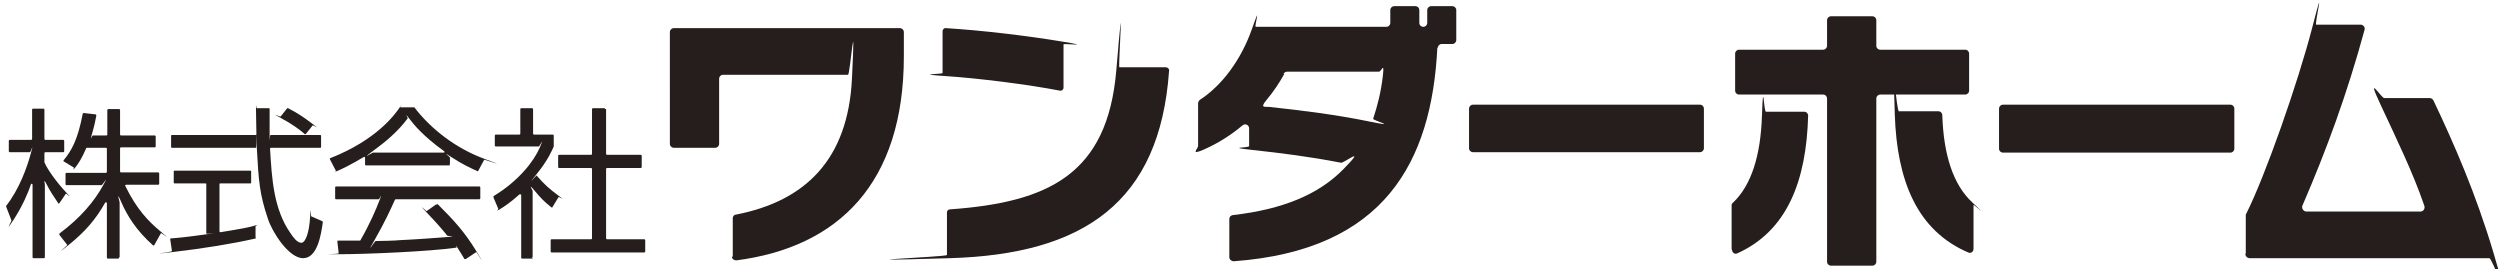 <?xml version="1.0" encoding="UTF-8"?>
<svg id="_レイヤー_1" data-name="レイヤー 1" xmlns="http://www.w3.org/2000/svg" version="1.1" viewBox="0 0 568.4 61.2">
  <defs>
    <style>
      .cls-1 {
        fill: #251e1c;
        stroke-width: 0px;
      }
    </style>
  </defs>
  <path class="cls-1" d="M13.3,46.3c-1.2-1.8-1.9-2.8-2.7-4.4s-.4-.1-.4,0v16.6c0,.1-.1.2-.2.2h-2.4c-.1,0-.2-.1-.2-.2v-16.5c0-.3-.4-.3-.4,0-.6,1.8-1.9,4.9-4,8.1s-.3.1-.4,0l-1.2-3.1c0,0,0-.2,0-.2,3-3.8,4.8-8.9,5.6-11.9s0-.3-.2-.3H2.2c-.1,0-.2-.1-.2-.2v-2.4c0-.1.1-.2.2-.2h4.9c.1,0,.2-.1.2-.2v-6.7c0-.1.1-.2.2-.2h2.4c.1,0,.2.1.2.2v6.7c0,.1.1.2.2.2h4.1c.1,0,.2.1.2.2v2.4c0,.1-.1.2-.2.2h-4.1c-.1,0-.2.1-.2.2v2.1s0,0,0,0c.7,1.7,3,4.8,4.9,6.8s0,.2,0,.3l-1.5,2.2c0,.1-.3.1-.4,0ZM27,58.8h-2.5c-.1,0-.2-.1-.2-.2v-12.4c0-.2-.3-.3-.4-.1-2.2,3.9-4.6,6.6-8.3,9.6s-.2,0-.3,0l-1.8-2.3c0-.1,0-.3,0-.3,5-3.7,8-7.5,9.8-10.7s0-.3-.2-.3h-8c-.1,0-.2-.1-.2-.2v-2.4c0-.1.1-.2.2-.2h9c.1,0,.2-.1.2-.2v-5.3c0-.1-.1-.2-.2-.2h-4.3c0,0-.2,0-.2.1-1,2.3-1.7,3.4-2.5,4.4s-.2.1-.3,0l-2.3-1.4c-.1,0-.1-.2,0-.3,1.8-2.2,3.2-4.7,4.3-10.5,0-.1.1-.2.3-.2l2.6.3c.1,0,.2.1.2.3-.2,1.1-.4,2.1-1,4.2s0,.3.2.3h3.1c.1,0,.2-.1.2-.2v-5.6c0-.1.1-.2.2-.2h2.5c.1,0,.2.1.2.2v5.6c0,.1.1.2.2.2h7.7c.1,0,.2.1.2.2v2.3c0,.1-.1.2-.2.2h-7.7c-.1,0-.2.1-.2.2v5.3c0,.1.1.2.2.2h8.5c.1,0,.2.1.2.2v2.4c0,.1-.1.2-.2.2h-7.3c-.2,0-.3.2-.2.3,2.6,5.3,5.2,8,8.1,10.4s.1.2,0,.3l-1.5,2.7c0,.1-.2.2-.4,0-3.7-3.3-5.8-6.7-7.1-9.7s-.4-.2-.4,0v12.4c0,.1-.1.2-.2.2Z"/>
  <path class="cls-1" d="M58.2,54.2c-5.2,1.2-12,2.3-18.9,3.1s-.2,0-.2-.2l-.4-2.7c0-.1,0-.2.2-.2,1.5-.1,3.5-.3,7.8-.9s.2,0,.2-.2v-11.2c0-.1,0-.2-.2-.2h-7c-.1,0-.2,0-.2-.2v-2.5c0-.1,0-.2.2-.2h17.2c.1,0,.2,0,.2.2v2.5c0,.1,0,.2-.2.2h-6.8c-.1,0-.2,0-.2.2v10.7c0,.1.1.2.2.2,4.9-.8,6.5-1.1,7.8-1.5s.2,0,.2.2v2.4c.1,0,0,.2,0,.2ZM61.3,24.8c0,1.2,0,2.6,0,5.7s0,.2.2.2h11.3c.1,0,.2,0,.2.2v2.5c0,.1,0,.2-.2.2h-11.2c-.1,0-.2,0-.2.2.4,6.8.8,13.8,4.7,19.3.4.6,1.4,2.1,2.4,2.1s1.8-2.4,2-5.8.1-.2.3-.2l2.5,1.1c0,0,.1.1.1.2-.4,2.8-1.2,8.2-4.5,8.2s-7.1-6.1-8-9c-1.9-5.6-2.1-8.6-2.5-15.9s0-.2-.2-.2h-19.1c-.1,0-.2,0-.2-.2v-2.5c0-.1,0-.2.2-.2h19c.1,0,.2,0,.2-.2,0-1.6-.1-3.7-.1-5.7s0-.2.2-.2h2.7c.1,0,.2,0,.2.2ZM69.2,30.4c-1.3-1.1-2.8-2.2-5.4-3.6s-.1-.2,0-.3l1.5-1.9c0,0,.2,0,.2,0,2.5,1.3,3.6,2.1,5.6,3.6s.1.2,0,.3l-1.6,2c0,0-.2,0-.3,0Z"/>
  <path class="cls-1" d="M102.4,37.6h-19.2c0,0-.2,0-.2-.2v-1.6c0-.1-.2-.2-.3-.1-3,1.8-4.9,2.7-6.1,3.2s-.2,0-.2,0l-1.4-2.7c0,0,0-.2,0-.2,10.7-4.2,14.8-10,15.9-11.6s0,0,.1,0h3.1c0,0,.1,0,.1,0,3.8,5,9.6,9.4,15.9,11.7s.1.2,0,.2l-1.4,2.6c0,0-.1.1-.2,0-1.5-.7-3.5-1.6-5.9-3.2s-.3,0-.3.1v1.5c0,0,0,.2-.2.2ZM99.5,46.4c3.8,3.8,6.1,6.3,8.8,10.7s0,.2,0,.2l-2.4,1.6c0,0-.2,0-.3,0-.5-.9-1-1.6-1.6-2.6s-.1,0-.2,0c-6.2.9-20.9,1.5-26.6,1.5s-.2,0-.2-.2l-.3-2.7c0-.1,0-.2.2-.2h4.8c0,0,.1,0,.2,0,2.2-3.8,3.6-7.1,4.4-9.2s0-.2-.2-.2h-9.7c0,0-.2,0-.2-.2v-2.5c0,0,0-.2.2-.2h32.6c0,0,.2,0,.2.2v2.5c0,0,0,.2-.2.2h-19c0,0-.1,0-.2.1-.9,2-2.3,5.1-4.6,9.1s0,.3.2.3c1.3,0,4.8-.1,5.5-.2,4.3-.2,8-.5,10.7-.7s.2-.2.1-.3c-.6-.8-2.3-2.8-4.7-5.3s0-.2,0-.3l2.1-1.5c0,0,.2,0,.2,0ZM101,34.4c-4.7-3.4-6.8-5.9-8-7.5s-.2,0-.3,0c-2.2,3-5.1,5.4-8,7.5s0,.3.1.3h16.1c.2,0,.2-.2.1-.3Z"/>
  <path class="cls-1" d="M121.2,58.8h-2.5c-.1,0-.2-.1-.2-.2v-14.2c0-.2-.2-.3-.4-.2-2,1.8-3.5,2.8-4.5,3.4s-.3,0-.3-.1l-1.1-2.6c0-.1,0-.2,0-.3,5.8-3.5,9.2-8,10.5-11s0-.3-.2-.3h-9.8c-.1,0-.2-.1-.2-.2v-2.3c0-.1.1-.2.2-.2h5.4c.1,0,.2-.1.2-.2v-5.6c0-.1.1-.2.2-.2h2.5c.1,0,.2.1.2.2v5.6c0,.1.1.2.2.2h4.3c.1,0,.2.1.2.2v2.5s0,0,0,0c-.4.9-1.3,3.1-3.9,6.3s0,.2,0,.3c1.8,2.1,3.1,3.2,5,4.6s.1.2,0,.3l-1.4,2.3c0,.1-.2.1-.3,0-1.7-1.4-2.2-1.9-3.8-3.8s-.4,0-.4.1v15c0,.1-.1.2-.2.2ZM137.8,24.8v10.2c0,.1.1.2.2.2h7.7c.1,0,.2.1.2.2v2.6c0,.1-.1.2-.2.2h-7.7c-.1,0-.2.1-.2.2v15.8c0,.1.1.2.2.2h8.5c.1,0,.2.1.2.2v2.6c0,.1-.1.2-.2.2h-21.1c-.1,0-.2-.1-.2-.2v-2.6c0-.1.1-.2.2-.2h9c.1,0,.2-.1.2-.2v-15.8c0-.1-.1-.2-.2-.2h-7.3c-.1,0-.2-.1-.2-.2v-2.6c0-.1.1-.2.2-.2h7.3c.1,0,.2-.1.2-.2v-10.2c0-.1.1-.2.2-.2h2.6c.1,0,.2.1.2.2Z"/>
  <path class="cls-1" d="M166.6,58.4v-8.8c0-.4.3-.8.7-.8,15.9-3.1,25.5-12.6,26.4-30.9s-.4-.9-.9-.9h-28.4c-.5,0-.9.4-.9.9v14.8c0,.5-.4.9-.9.9h-9.4c-.5,0-.9-.4-.9-.9V7.3c0-.5.4-.9.9-.9h51.4c.5,0,.9.4.9.9v5.5c0,28.9-14.9,43.4-38.1,46.4-.5,0-1-.3-1-.9Z"/>
  <path class="cls-1" d="M214.3,16.7V7.1c0-.4.4-.8.8-.7,8.1.5,18.2,1.7,26.1,3s.6.4.6.7v9.8c0,.5-.4.8-.9.7-7.2-1.4-18.4-2.8-25.9-3.3s-.7-.4-.7-.7ZM215.3,58v-9.7c0-.4.3-.7.7-.7,22.3-1.6,35.8-7.9,37.8-31.6s.4-.7.7-.7h10.6c.4,0,.8.4.7.8-2.1,29.9-19.4,41.7-49.8,42.6s-.8-.3-.8-.7Z"/>
  <path class="cls-1" d="M326.8,10.8c-1.3,26-12,46.1-46.3,48.6-.5,0-1-.4-1-.9v-8.7c0-.5.3-.8.8-.9,11.4-1.3,19.5-4.7,25.1-10.4s.2-1.4-.5-1.5c-7.2-1.4-13.7-2.2-20.1-2.9s-.8-.4-.8-.9v-4c0-.8-.9-1.2-1.5-.7-2.6,2.2-5.6,4.1-8.8,5.5s-1.3-.2-1.3-.8v-9.7c0-.3.2-.6.4-.8,5.1-3.3,9.4-9.2,11.8-16s.5-.6.9-.6h29.7c.5,0,.9-.4.9-.9v-2.9c0-.5.4-.9.9-.9h4.8c.5,0,.9.4.9.9v2.9c0,.5.4.9.9.9h0c.5,0,.9-.4.9-.9v-2.9c0-.5.4-.9.9-.9h4.8c.5,0,.9.4.9.9v6.8c0,.5-.4.9-.9.9h-2.4c-.5,0-.9.4-.9.9ZM292,16.8c-1.1,2-2.5,4.1-4.1,6s-.1,1.4.6,1.5c7.5.8,15.4,1.8,22.7,3.3s.9-.2,1-.6c1-3,1.8-6.2,2.2-9.7s-.3-1-.9-1h-20.9c-.3,0-.6.2-.8.5Z"/>
  <path class="cls-1" d="M334,33.7v-9c0-.5.4-.9.9-.9h51.6c.5,0,.9.4.9.9v9c0,.5-.4.9-.9.9h-51.6c-.5,0-.9-.4-.9-.9Z"/>
  <path class="cls-1" d="M393.7,56.7v-10c0-.2.1-.5.3-.6,4.2-4,6.3-10.7,6.6-19.8s.4-.9.9-.9h8.7c.5,0,.9.4.9.9-.4,14.9-4.8,26.2-16.1,31.3-.6.3-1.2-.2-1.2-.8ZM426.6,22.4v37.1c0,.5-.4.9-.9.9h-9.4c-.5,0-.9-.4-.9-.9V22.4c0-.5-.4-.9-.9-.9h-19.1c-.5,0-.9-.4-.9-.9v-8.4c0-.5.4-.9.9-.9h19.1c.5,0,.9-.4.9-.9v-5.8c0-.5.4-.9.9-.9h9.4c.5,0,.9.4.9.9v5.8c0,.5.4.9.9.9h19.3c.5,0,.9.4.9.9v8.4c0,.5-.4.9-.9.9h-19.3c-.5,0-.9.4-.9.9ZM431.6,25.3h9.1c.5,0,.9.4.9.9.3,9.1,2.5,15.8,6.8,19.8s.3.4.3.6v10c0,.6-.6,1.1-1.2.8-11.7-5-16.2-16.4-16.7-31.3s.4-.9.9-.9Z"/>
  <path class="cls-1" d="M454.5,33.8v-9.1c0-.5.4-.9.9-.9h51.7c.5,0,.9.4.9.9v9.1c0,.5-.4.9-.9.9h-51.7c-.5,0-.9-.4-.9-.9Z"/>
  <path class="cls-1" d="M510.6,57.6v-8.6c0-.2,0-.3.1-.4,4.3-8.5,11.8-29.9,15-42.3s.5-.7.9-.7h10.1c.6,0,1.1.6.9,1.2-4,14.7-8.7,27.4-14.1,39.9-.3.6.2,1.4.9,1.4h25.9c.7,0,1.1-.7.9-1.3-2.5-7.4-6.6-15.8-10-23.1s.2-1.4.9-1.4h10.3c.4,0,.7.2.9.6,4.7,9.9,9.6,21.1,13.6,34.5s-.3,1.3-.9,1.3h-54.5c-.5,0-1-.4-1-1Z"/>
</svg>
